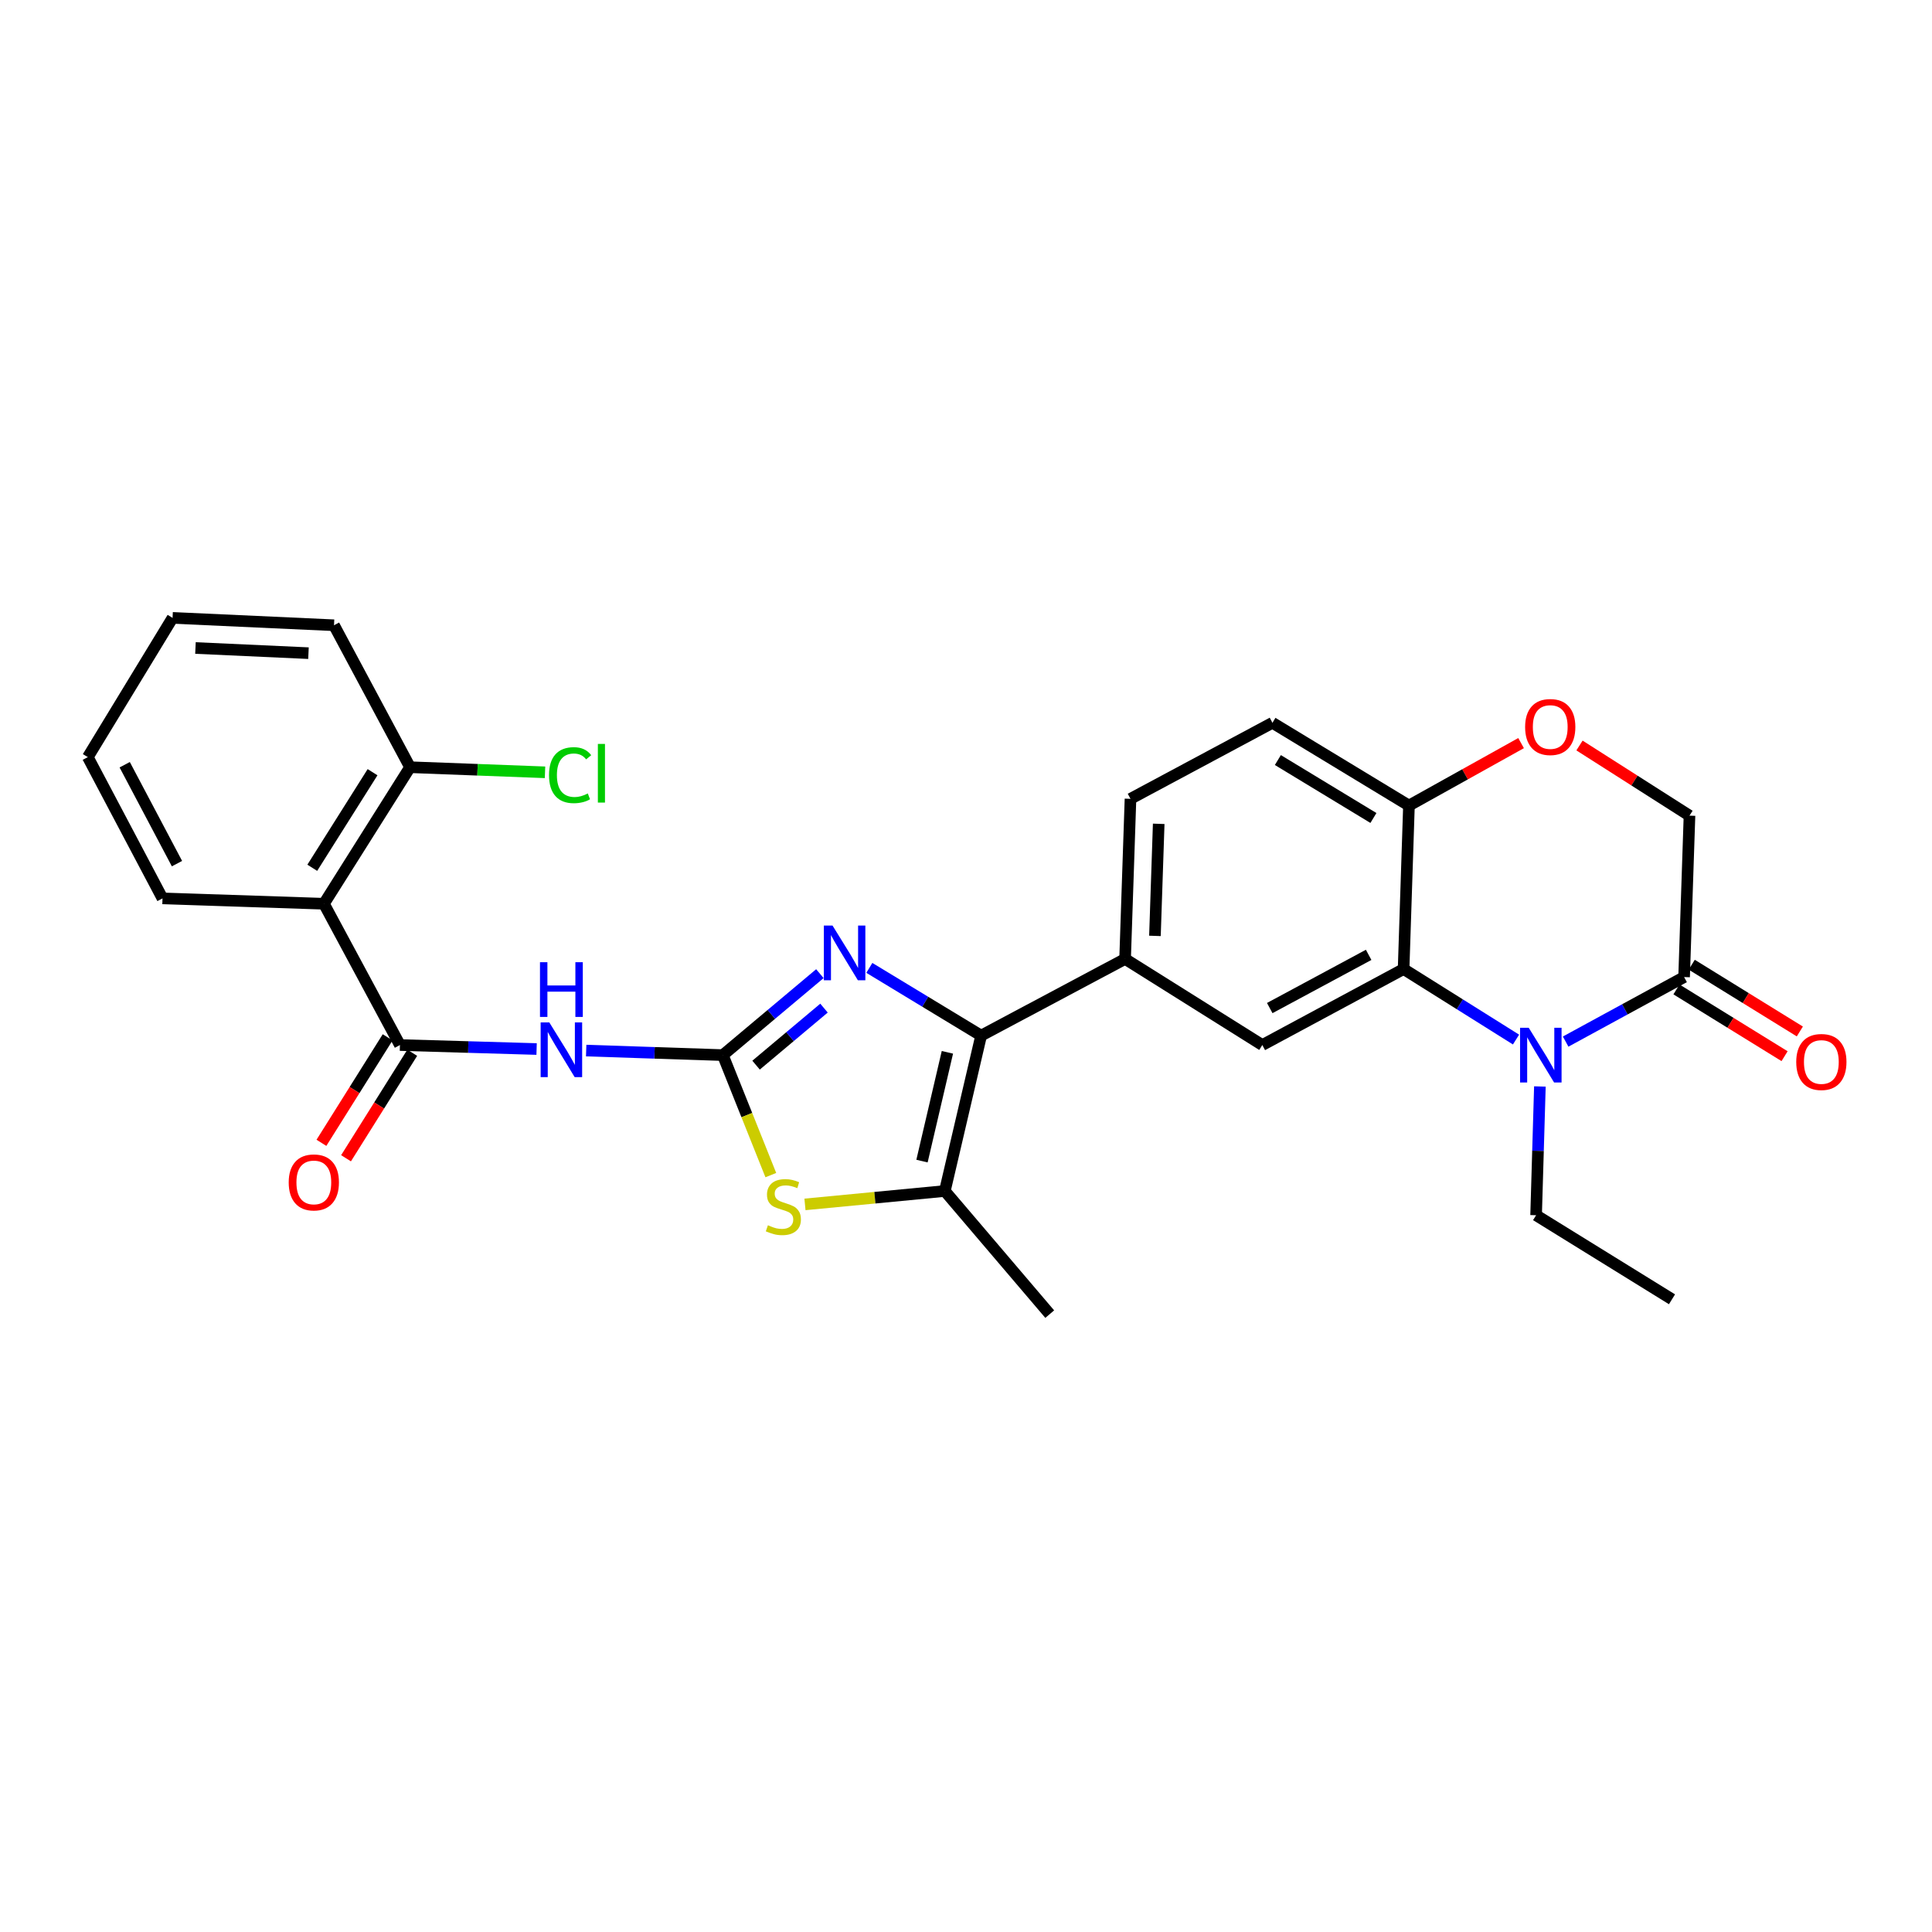<?xml version='1.0' encoding='iso-8859-1'?>
<svg version='1.1' baseProfile='full'
              xmlns='http://www.w3.org/2000/svg'
                      xmlns:rdkit='http://www.rdkit.org/xml'
                      xmlns:xlink='http://www.w3.org/1999/xlink'
                  xml:space='preserve'
width='1000px' height='1000px' viewBox='0 0 1000 1000'>
<!-- END OF HEADER -->
<rect style='opacity:1.0;fill:#FFFFFF;stroke:none' width='1000' height='1000' x='0' y='0'> </rect>
<path class='bond-0' d='M 374.137,546.124 L 399.254,525.042' style='fill:none;fill-rule:evenodd;stroke:#000000;stroke-width:6px;stroke-linecap:butt;stroke-linejoin:miter;stroke-opacity:1' />
<path class='bond-0' d='M 399.254,525.042 L 424.37,503.959' style='fill:none;fill-rule:evenodd;stroke:#0000FF;stroke-width:6px;stroke-linecap:butt;stroke-linejoin:miter;stroke-opacity:1' />
<path class='bond-0' d='M 391.339,551.315 L 408.92,536.558' style='fill:none;fill-rule:evenodd;stroke:#000000;stroke-width:6px;stroke-linecap:butt;stroke-linejoin:miter;stroke-opacity:1' />
<path class='bond-0' d='M 408.92,536.558 L 426.502,521.8' style='fill:none;fill-rule:evenodd;stroke:#0000FF;stroke-width:6px;stroke-linecap:butt;stroke-linejoin:miter;stroke-opacity:1' />
<path class='bond-3' d='M 374.137,546.124 L 338.772,544.951' style='fill:none;fill-rule:evenodd;stroke:#000000;stroke-width:6px;stroke-linecap:butt;stroke-linejoin:miter;stroke-opacity:1' />
<path class='bond-3' d='M 338.772,544.951 L 303.406,543.777' style='fill:none;fill-rule:evenodd;stroke:#0000FF;stroke-width:6px;stroke-linecap:butt;stroke-linejoin:miter;stroke-opacity:1' />
<path class='bond-5' d='M 374.137,546.124 L 386.558,577.18' style='fill:none;fill-rule:evenodd;stroke:#000000;stroke-width:6px;stroke-linecap:butt;stroke-linejoin:miter;stroke-opacity:1' />
<path class='bond-5' d='M 386.558,577.18 L 398.978,608.236' style='fill:none;fill-rule:evenodd;stroke:#CCCC00;stroke-width:6px;stroke-linecap:butt;stroke-linejoin:miter;stroke-opacity:1' />
<path class='bond-1' d='M 449.973,500.977 L 478.903,518.505' style='fill:none;fill-rule:evenodd;stroke:#0000FF;stroke-width:6px;stroke-linecap:butt;stroke-linejoin:miter;stroke-opacity:1' />
<path class='bond-1' d='M 478.903,518.505 L 507.832,536.034' style='fill:none;fill-rule:evenodd;stroke:#000000;stroke-width:6px;stroke-linecap:butt;stroke-linejoin:miter;stroke-opacity:1' />
<path class='bond-10' d='M 507.832,536.034 L 582.348,496.341' style='fill:none;fill-rule:evenodd;stroke:#000000;stroke-width:6px;stroke-linecap:butt;stroke-linejoin:miter;stroke-opacity:1' />
<path class='bond-28' d='M 507.832,536.034 L 489.047,616.463' style='fill:none;fill-rule:evenodd;stroke:#000000;stroke-width:6px;stroke-linecap:butt;stroke-linejoin:miter;stroke-opacity:1' />
<path class='bond-28' d='M 490.373,544.679 L 477.224,600.979' style='fill:none;fill-rule:evenodd;stroke:#000000;stroke-width:6px;stroke-linecap:butt;stroke-linejoin:miter;stroke-opacity:1' />
<path class='bond-2' d='M 784.688,538.072 L 755.594,519.821' style='fill:none;fill-rule:evenodd;stroke:#0000FF;stroke-width:6px;stroke-linecap:butt;stroke-linejoin:miter;stroke-opacity:1' />
<path class='bond-2' d='M 755.594,519.821 L 726.5,501.57' style='fill:none;fill-rule:evenodd;stroke:#000000;stroke-width:6px;stroke-linecap:butt;stroke-linejoin:miter;stroke-opacity:1' />
<path class='bond-9' d='M 810.375,539.125 L 841.032,522.427' style='fill:none;fill-rule:evenodd;stroke:#0000FF;stroke-width:6px;stroke-linecap:butt;stroke-linejoin:miter;stroke-opacity:1' />
<path class='bond-9' d='M 841.032,522.427 L 871.689,505.73' style='fill:none;fill-rule:evenodd;stroke:#000000;stroke-width:6px;stroke-linecap:butt;stroke-linejoin:miter;stroke-opacity:1' />
<path class='bond-20' d='M 797.046,562.357 L 796.066,595.679' style='fill:none;fill-rule:evenodd;stroke:#0000FF;stroke-width:6px;stroke-linecap:butt;stroke-linejoin:miter;stroke-opacity:1' />
<path class='bond-20' d='M 796.066,595.679 L 795.085,629.001' style='fill:none;fill-rule:evenodd;stroke:#000000;stroke-width:6px;stroke-linecap:butt;stroke-linejoin:miter;stroke-opacity:1' />
<path class='bond-4' d='M 277.746,542.977 L 242.376,541.944' style='fill:none;fill-rule:evenodd;stroke:#0000FF;stroke-width:6px;stroke-linecap:butt;stroke-linejoin:miter;stroke-opacity:1' />
<path class='bond-4' d='M 242.376,541.944 L 207.006,540.912' style='fill:none;fill-rule:evenodd;stroke:#000000;stroke-width:6px;stroke-linecap:butt;stroke-linejoin:miter;stroke-opacity:1' />
<path class='bond-8' d='M 207.006,540.912 L 167.664,467.783' style='fill:none;fill-rule:evenodd;stroke:#000000;stroke-width:6px;stroke-linecap:butt;stroke-linejoin:miter;stroke-opacity:1' />
<path class='bond-16' d='M 200.639,536.916 L 183.504,564.22' style='fill:none;fill-rule:evenodd;stroke:#000000;stroke-width:6px;stroke-linecap:butt;stroke-linejoin:miter;stroke-opacity:1' />
<path class='bond-16' d='M 183.504,564.22 L 166.37,591.524' style='fill:none;fill-rule:evenodd;stroke:#FF0000;stroke-width:6px;stroke-linecap:butt;stroke-linejoin:miter;stroke-opacity:1' />
<path class='bond-16' d='M 213.374,544.908 L 196.239,572.212' style='fill:none;fill-rule:evenodd;stroke:#000000;stroke-width:6px;stroke-linecap:butt;stroke-linejoin:miter;stroke-opacity:1' />
<path class='bond-16' d='M 196.239,572.212 L 179.105,599.516' style='fill:none;fill-rule:evenodd;stroke:#FF0000;stroke-width:6px;stroke-linecap:butt;stroke-linejoin:miter;stroke-opacity:1' />
<path class='bond-7' d='M 416.648,623.395 L 452.847,619.929' style='fill:none;fill-rule:evenodd;stroke:#CCCC00;stroke-width:6px;stroke-linecap:butt;stroke-linejoin:miter;stroke-opacity:1' />
<path class='bond-7' d='M 452.847,619.929 L 489.047,616.463' style='fill:none;fill-rule:evenodd;stroke:#000000;stroke-width:6px;stroke-linecap:butt;stroke-linejoin:miter;stroke-opacity:1' />
<path class='bond-6' d='M 726.5,501.57 L 653.371,540.912' style='fill:none;fill-rule:evenodd;stroke:#000000;stroke-width:6px;stroke-linecap:butt;stroke-linejoin:miter;stroke-opacity:1' />
<path class='bond-6' d='M 708.408,494.231 L 657.218,521.77' style='fill:none;fill-rule:evenodd;stroke:#000000;stroke-width:6px;stroke-linecap:butt;stroke-linejoin:miter;stroke-opacity:1' />
<path class='bond-30' d='M 726.5,501.57 L 729.273,416.956' style='fill:none;fill-rule:evenodd;stroke:#000000;stroke-width:6px;stroke-linecap:butt;stroke-linejoin:miter;stroke-opacity:1' />
<path class='bond-22' d='M 489.047,616.463 L 543.34,680.187' style='fill:none;fill-rule:evenodd;stroke:#000000;stroke-width:6px;stroke-linecap:butt;stroke-linejoin:miter;stroke-opacity:1' />
<path class='bond-15' d='M 167.664,467.783 L 212.235,397.11' style='fill:none;fill-rule:evenodd;stroke:#000000;stroke-width:6px;stroke-linecap:butt;stroke-linejoin:miter;stroke-opacity:1' />
<path class='bond-15' d='M 161.633,449.162 L 192.832,399.691' style='fill:none;fill-rule:evenodd;stroke:#000000;stroke-width:6px;stroke-linecap:butt;stroke-linejoin:miter;stroke-opacity:1' />
<path class='bond-23' d='M 167.664,467.783 L 84.111,465.01' style='fill:none;fill-rule:evenodd;stroke:#000000;stroke-width:6px;stroke-linecap:butt;stroke-linejoin:miter;stroke-opacity:1' />
<path class='bond-17' d='M 867.739,512.126 L 895.715,529.402' style='fill:none;fill-rule:evenodd;stroke:#000000;stroke-width:6px;stroke-linecap:butt;stroke-linejoin:miter;stroke-opacity:1' />
<path class='bond-17' d='M 895.715,529.402 L 923.692,546.678' style='fill:none;fill-rule:evenodd;stroke:#FF0000;stroke-width:6px;stroke-linecap:butt;stroke-linejoin:miter;stroke-opacity:1' />
<path class='bond-17' d='M 875.638,499.334 L 903.615,516.61' style='fill:none;fill-rule:evenodd;stroke:#000000;stroke-width:6px;stroke-linecap:butt;stroke-linejoin:miter;stroke-opacity:1' />
<path class='bond-17' d='M 903.615,516.61 L 931.592,533.886' style='fill:none;fill-rule:evenodd;stroke:#FF0000;stroke-width:6px;stroke-linecap:butt;stroke-linejoin:miter;stroke-opacity:1' />
<path class='bond-31' d='M 871.689,505.73 L 874.478,422.177' style='fill:none;fill-rule:evenodd;stroke:#000000;stroke-width:6px;stroke-linecap:butt;stroke-linejoin:miter;stroke-opacity:1' />
<path class='bond-11' d='M 582.348,496.341 L 653.371,540.912' style='fill:none;fill-rule:evenodd;stroke:#000000;stroke-width:6px;stroke-linecap:butt;stroke-linejoin:miter;stroke-opacity:1' />
<path class='bond-18' d='M 582.348,496.341 L 585.137,413.473' style='fill:none;fill-rule:evenodd;stroke:#000000;stroke-width:6px;stroke-linecap:butt;stroke-linejoin:miter;stroke-opacity:1' />
<path class='bond-18' d='M 597.793,484.417 L 599.745,426.409' style='fill:none;fill-rule:evenodd;stroke:#000000;stroke-width:6px;stroke-linecap:butt;stroke-linejoin:miter;stroke-opacity:1' />
<path class='bond-12' d='M 787.309,384.627 L 758.291,400.792' style='fill:none;fill-rule:evenodd;stroke:#FF0000;stroke-width:6px;stroke-linecap:butt;stroke-linejoin:miter;stroke-opacity:1' />
<path class='bond-12' d='M 758.291,400.792 L 729.273,416.956' style='fill:none;fill-rule:evenodd;stroke:#000000;stroke-width:6px;stroke-linecap:butt;stroke-linejoin:miter;stroke-opacity:1' />
<path class='bond-14' d='M 817.539,385.871 L 846.009,404.024' style='fill:none;fill-rule:evenodd;stroke:#FF0000;stroke-width:6px;stroke-linecap:butt;stroke-linejoin:miter;stroke-opacity:1' />
<path class='bond-14' d='M 846.009,404.024 L 874.478,422.177' style='fill:none;fill-rule:evenodd;stroke:#000000;stroke-width:6px;stroke-linecap:butt;stroke-linejoin:miter;stroke-opacity:1' />
<path class='bond-13' d='M 729.273,416.956 L 658.617,374.115' style='fill:none;fill-rule:evenodd;stroke:#000000;stroke-width:6px;stroke-linecap:butt;stroke-linejoin:miter;stroke-opacity:1' />
<path class='bond-13' d='M 710.88,423.387 L 661.42,393.398' style='fill:none;fill-rule:evenodd;stroke:#000000;stroke-width:6px;stroke-linecap:butt;stroke-linejoin:miter;stroke-opacity:1' />
<path class='bond-21' d='M 212.235,397.11 L 247.168,398.427' style='fill:none;fill-rule:evenodd;stroke:#000000;stroke-width:6px;stroke-linecap:butt;stroke-linejoin:miter;stroke-opacity:1' />
<path class='bond-21' d='M 247.168,398.427 L 282.102,399.744' style='fill:none;fill-rule:evenodd;stroke:#00CC00;stroke-width:6px;stroke-linecap:butt;stroke-linejoin:miter;stroke-opacity:1' />
<path class='bond-24' d='M 212.235,397.11 L 172.885,323.631' style='fill:none;fill-rule:evenodd;stroke:#000000;stroke-width:6px;stroke-linecap:butt;stroke-linejoin:miter;stroke-opacity:1' />
<path class='bond-19' d='M 585.137,413.473 L 658.617,374.115' style='fill:none;fill-rule:evenodd;stroke:#000000;stroke-width:6px;stroke-linecap:butt;stroke-linejoin:miter;stroke-opacity:1' />
<path class='bond-25' d='M 795.085,629.001 L 865.424,672.51' style='fill:none;fill-rule:evenodd;stroke:#000000;stroke-width:6px;stroke-linecap:butt;stroke-linejoin:miter;stroke-opacity:1' />
<path class='bond-26' d='M 84.111,465.01 L 45.455,391.881' style='fill:none;fill-rule:evenodd;stroke:#000000;stroke-width:6px;stroke-linecap:butt;stroke-linejoin:miter;stroke-opacity:1' />
<path class='bond-26' d='M 91.605,447.014 L 64.545,395.824' style='fill:none;fill-rule:evenodd;stroke:#000000;stroke-width:6px;stroke-linecap:butt;stroke-linejoin:miter;stroke-opacity:1' />
<path class='bond-29' d='M 172.885,323.631 L 89.323,319.813' style='fill:none;fill-rule:evenodd;stroke:#000000;stroke-width:6px;stroke-linecap:butt;stroke-linejoin:miter;stroke-opacity:1' />
<path class='bond-29' d='M 159.665,338.077 L 101.172,335.405' style='fill:none;fill-rule:evenodd;stroke:#000000;stroke-width:6px;stroke-linecap:butt;stroke-linejoin:miter;stroke-opacity:1' />
<path class='bond-27' d='M 45.455,391.881 L 89.323,319.813' style='fill:none;fill-rule:evenodd;stroke:#000000;stroke-width:6px;stroke-linecap:butt;stroke-linejoin:miter;stroke-opacity:1' />
<path  class='atom-1' d='M 430.908 479.058
L 440.188 494.058
Q 441.108 495.538, 442.588 498.218
Q 444.068 500.898, 444.148 501.058
L 444.148 479.058
L 447.908 479.058
L 447.908 507.378
L 444.028 507.378
L 434.068 490.978
Q 432.908 489.058, 431.668 486.858
Q 430.468 484.658, 430.108 483.978
L 430.108 507.378
L 426.428 507.378
L 426.428 479.058
L 430.908 479.058
' fill='#0000FF'/>
<path  class='atom-3' d='M 791.264 531.964
L 800.544 546.964
Q 801.464 548.444, 802.944 551.124
Q 804.424 553.804, 804.504 553.964
L 804.504 531.964
L 808.264 531.964
L 808.264 560.284
L 804.384 560.284
L 794.424 543.884
Q 793.264 541.964, 792.024 539.764
Q 790.824 537.564, 790.464 536.884
L 790.464 560.284
L 786.784 560.284
L 786.784 531.964
L 791.264 531.964
' fill='#0000FF'/>
<path  class='atom-4' d='M 284.316 529.191
L 293.596 544.191
Q 294.516 545.671, 295.996 548.351
Q 297.476 551.031, 297.556 551.191
L 297.556 529.191
L 301.316 529.191
L 301.316 557.511
L 297.436 557.511
L 287.476 541.111
Q 286.316 539.191, 285.076 536.991
Q 283.876 534.791, 283.516 534.111
L 283.516 557.511
L 279.836 557.511
L 279.836 529.191
L 284.316 529.191
' fill='#0000FF'/>
<path  class='atom-4' d='M 279.496 498.039
L 283.336 498.039
L 283.336 510.079
L 297.816 510.079
L 297.816 498.039
L 301.656 498.039
L 301.656 526.359
L 297.816 526.359
L 297.816 513.279
L 283.336 513.279
L 283.336 526.359
L 279.496 526.359
L 279.496 498.039
' fill='#0000FF'/>
<path  class='atom-6' d='M 397.469 634.185
Q 397.789 634.305, 399.109 634.865
Q 400.429 635.425, 401.869 635.785
Q 403.349 636.105, 404.789 636.105
Q 407.469 636.105, 409.029 634.825
Q 410.589 633.505, 410.589 631.225
Q 410.589 629.665, 409.789 628.705
Q 409.029 627.745, 407.829 627.225
Q 406.629 626.705, 404.629 626.105
Q 402.109 625.345, 400.589 624.625
Q 399.109 623.905, 398.029 622.385
Q 396.989 620.865, 396.989 618.305
Q 396.989 614.745, 399.389 612.545
Q 401.829 610.345, 406.629 610.345
Q 409.909 610.345, 413.629 611.905
L 412.709 614.985
Q 409.309 613.585, 406.749 613.585
Q 403.989 613.585, 402.469 614.745
Q 400.949 615.865, 400.989 617.825
Q 400.989 619.345, 401.749 620.265
Q 402.549 621.185, 403.669 621.705
Q 404.829 622.225, 406.749 622.825
Q 409.309 623.625, 410.829 624.425
Q 412.349 625.225, 413.429 626.865
Q 414.549 628.465, 414.549 631.225
Q 414.549 635.145, 411.909 637.265
Q 409.309 639.345, 404.949 639.345
Q 402.429 639.345, 400.509 638.785
Q 398.629 638.265, 396.389 637.345
L 397.469 634.185
' fill='#CCCC00'/>
<path  class='atom-13' d='M 789.402 376.3
Q 789.402 369.5, 792.762 365.7
Q 796.122 361.9, 802.402 361.9
Q 808.682 361.9, 812.042 365.7
Q 815.402 369.5, 815.402 376.3
Q 815.402 383.18, 812.002 387.1
Q 808.602 390.98, 802.402 390.98
Q 796.162 390.98, 792.762 387.1
Q 789.402 383.22, 789.402 376.3
M 802.402 387.78
Q 806.722 387.78, 809.042 384.9
Q 811.402 381.98, 811.402 376.3
Q 811.402 370.74, 809.042 367.94
Q 806.722 365.1, 802.402 365.1
Q 798.082 365.1, 795.722 367.9
Q 793.402 370.7, 793.402 376.3
Q 793.402 382.02, 795.722 384.9
Q 798.082 387.78, 802.402 387.78
' fill='#FF0000'/>
<path  class='atom-17' d='M 149.436 612.016
Q 149.436 605.216, 152.796 601.416
Q 156.156 597.616, 162.436 597.616
Q 168.716 597.616, 172.076 601.416
Q 175.436 605.216, 175.436 612.016
Q 175.436 618.896, 172.036 622.816
Q 168.636 626.696, 162.436 626.696
Q 156.196 626.696, 152.796 622.816
Q 149.436 618.936, 149.436 612.016
M 162.436 623.496
Q 166.756 623.496, 169.076 620.616
Q 171.436 617.696, 171.436 612.016
Q 171.436 606.456, 169.076 603.656
Q 166.756 600.816, 162.436 600.816
Q 158.116 600.816, 155.756 603.616
Q 153.436 606.416, 153.436 612.016
Q 153.436 617.736, 155.756 620.616
Q 158.116 623.496, 162.436 623.496
' fill='#FF0000'/>
<path  class='atom-18' d='M 929.729 549.679
Q 929.729 542.879, 933.089 539.079
Q 936.449 535.279, 942.729 535.279
Q 949.009 535.279, 952.369 539.079
Q 955.729 542.879, 955.729 549.679
Q 955.729 556.559, 952.329 560.479
Q 948.929 564.359, 942.729 564.359
Q 936.489 564.359, 933.089 560.479
Q 929.729 556.599, 929.729 549.679
M 942.729 561.159
Q 947.049 561.159, 949.369 558.279
Q 951.729 555.359, 951.729 549.679
Q 951.729 544.119, 949.369 541.319
Q 947.049 538.479, 942.729 538.479
Q 938.409 538.479, 936.049 541.279
Q 933.729 544.079, 933.729 549.679
Q 933.729 555.399, 936.049 558.279
Q 938.409 561.159, 942.729 561.159
' fill='#FF0000'/>
<path  class='atom-22' d='M 284.175 401.214
Q 284.175 394.174, 287.455 390.494
Q 290.775 386.774, 297.055 386.774
Q 302.895 386.774, 306.015 390.894
L 303.375 393.054
Q 301.095 390.054, 297.055 390.054
Q 292.775 390.054, 290.495 392.934
Q 288.255 395.774, 288.255 401.214
Q 288.255 406.814, 290.575 409.694
Q 292.935 412.574, 297.495 412.574
Q 300.615 412.574, 304.255 410.694
L 305.375 413.694
Q 303.895 414.654, 301.655 415.214
Q 299.415 415.774, 296.935 415.774
Q 290.775 415.774, 287.455 412.014
Q 284.175 408.254, 284.175 401.214
' fill='#00CC00'/>
<path  class='atom-22' d='M 309.455 385.054
L 313.135 385.054
L 313.135 415.414
L 309.455 415.414
L 309.455 385.054
' fill='#00CC00'/>
</svg>
